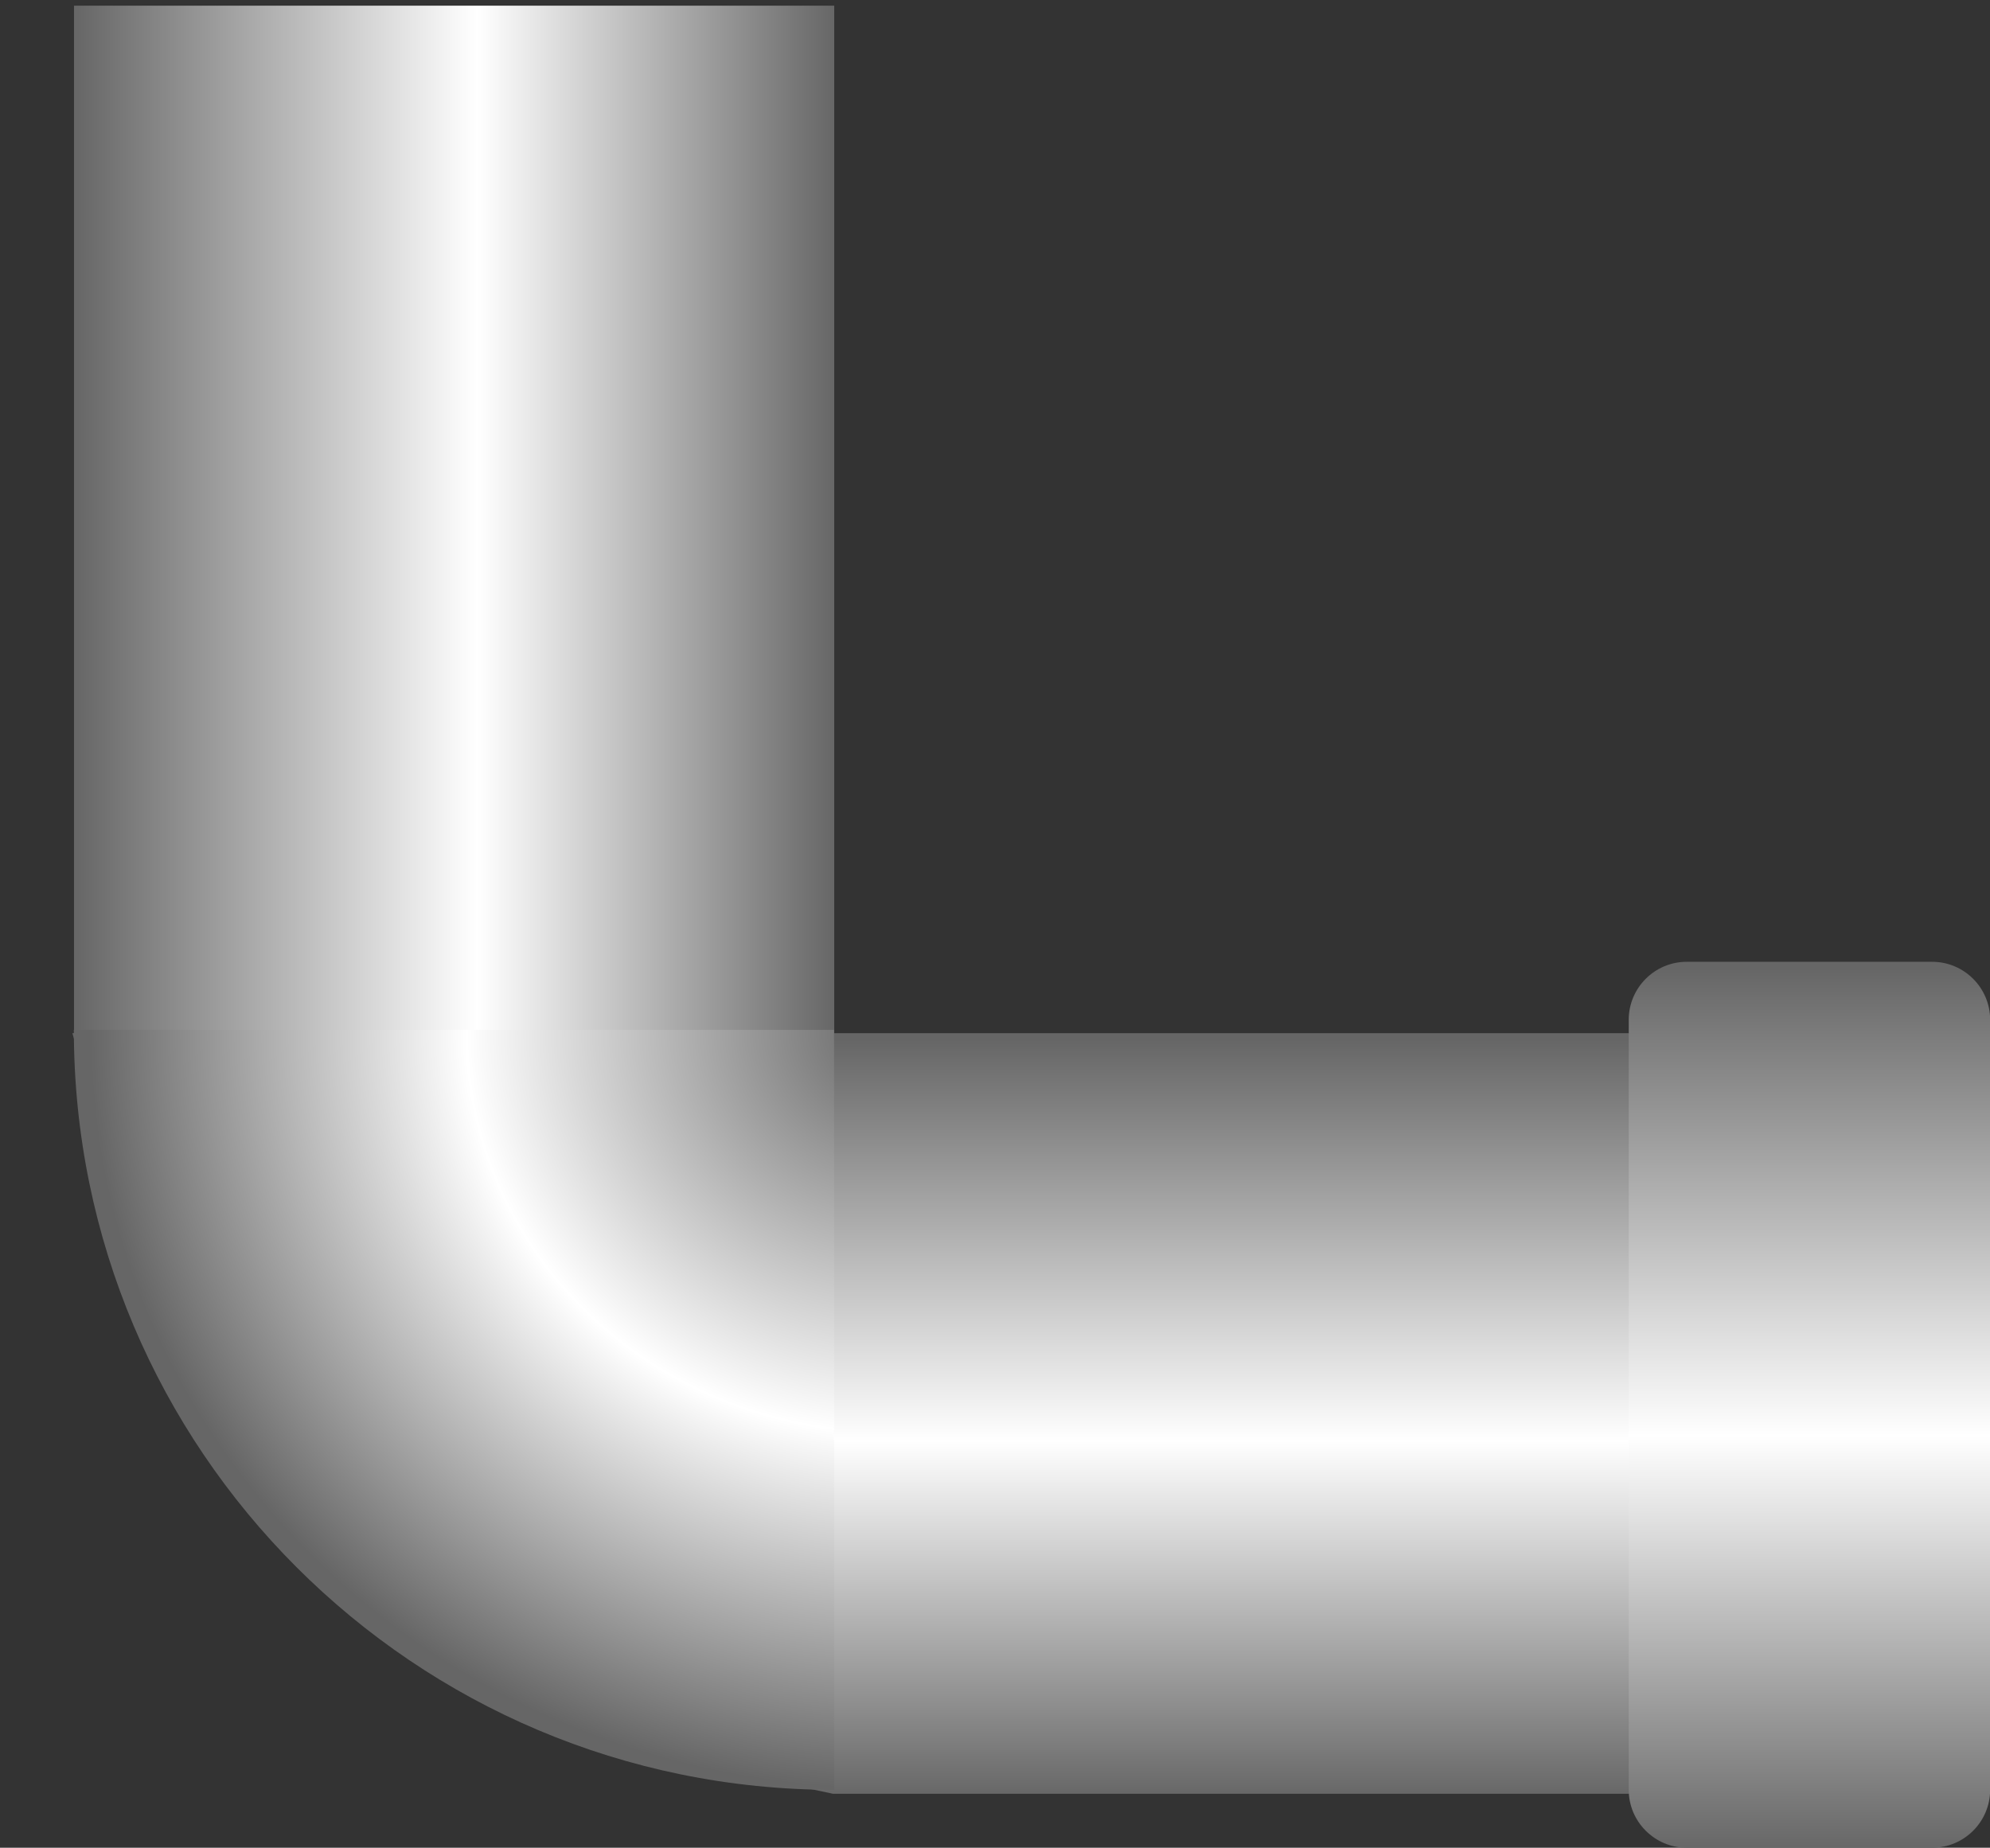 <!--?xml version="1.0" encoding="utf-8"?-->
<!-- Generator: Adobe Illustrator 14.0.0, SVG Export Plug-In . SVG Version: 6.00 Build 43363)  -->

<svg version="1.1" id="svg3030" xmlns:osb="http://www.openswatchbook.org/uri/2009/osb" xmlns:dc="http://purl.org/dc/elements/1.1/" xmlns:cc="http://creativecommons.org/ns#" xmlns:rdf="http://www.w3.org/1999/02/22-rdf-syntax-ns#" xmlns:svg="http://www.w3.org/2000/svg" xmlns:sodipodi="http://sodipodi.sourceforge.net/DTD/sodipodi-0.dtd" xmlns:inkscape="http://www.inkscape.org/namespaces/inkscape" inkscape:version="0.48.3.1 r9886" sodipodi:docname="122.svg" xmlns="http://www.w3.org/2000/svg" xmlns:xlink="http://www.w3.org/1999/xlink" x="0px" y="0px" width="60.84px" height="56.5px" viewBox="0 0 60.84 56.5" enable-background="new 0 0 60.84 56.5" xml:space="preserve">
<rect x="0" y="0" width="60.84" height="56.5" fill="#333333" stroke="none"/>
<sodipodi:namedview id="namedview3071" inkscape:cy="20.959675" guidetolerance="10" inkscape:cx="0.085116679" gridtolerance="10" objecttolerance="10" inkscape:zoom="5.0861475" borderopacity="1" pagecolor="#ffffff" showgrid="false" bordercolor="#666666" inkscape:current-layer="svg3030" inkscape:window-y="-4" inkscape:window-x="-4" inkscape:window-height="844" inkscape:window-width="1440" inkscape:pageshadow="2" inkscape:pageopacity="0" inkscape:window-maximized="1">
	</sodipodi:namedview>
<g id="hmigradengt" inkscape:label="#g6679">
	
		<linearGradient id="path3061_1_" gradientUnits="userSpaceOnUse" x1="-253.195" y1="428.627" x2="-253.195" y2="427.523" gradientTransform="matrix(21.069 0 0 -21.069 5363.262 9062.453)">
		<stop offset="0" style="stop-color: rgb(102, 102, 102);"></stop>
		<stop offset="0.529" style="stop-color:#FFFFFF"></stop>
		<stop offset="1" style="stop-color: rgb(102, 102, 102);"></stop>
	</linearGradient>
	<path id="path3061" inkscape:connector-curvature="0" fill="url(#path3061_1_)" d="M25.466,54.85h29.543V31.593H2.213
		C5.852,44.07,7.295,51.078,25.466,54.85z"></path>
	
		<linearGradient id="path3063_1_" gradientUnits="userSpaceOnUse" x1="-254.383" y1="429.367" x2="-253.274" y2="429.367" gradientTransform="matrix(20.952 0 0 -21.069 5332.119 9062.453)">
		<stop offset="0" style="stop-color: rgb(102, 102, 102);"></stop>
		<stop offset="0.529" style="stop-color:#FFFFFF"></stop>
		<stop offset="1" style="stop-color: rgb(102, 102, 102);"></stop>
	</linearGradient>
	<path id="path3063" inkscape:connector-curvature="0" fill="url(#path3063_1_)" d="M25.505,31.787V0.173H2.262
		c0,7.986,0,15.972,0,23.958c0,2.552,0,5.104,0,7.656h12.662H25.505L25.505,31.787z"></path>
	
		<linearGradient id="path3067_1_" gradientUnits="userSpaceOnUse" x1="-251.913" y1="428.731" x2="-251.913" y2="427.444" gradientTransform="matrix(21.069 0 0 -21.069 5362.965 9062.453)">
		<stop offset="0" style="stop-color: rgb(102, 102, 102);"></stop>
		<stop offset="0.529" style="stop-color:#FFFFFF"></stop>
		<stop offset="1" style="stop-color: rgb(102, 102, 102);"></stop>
	</linearGradient>
	<path id="path3067" inkscape:connector-curvature="0" fill="url(#path3067_1_)" d="M60.844,54.729V31.181
		c0-0.976-0.796-1.771-1.771-1.771h-7.507c-0.976,0-1.771,0.796-1.771,1.772v23.547c0,0.976,0.796,1.771,1.771,1.771h7.507
		C60.05,56.5,60.844,55.704,60.844,54.729L60.844,54.729z"></path>
	
		<radialGradient id="path3069_1_" cx="-260.637" cy="437.453" r="0.552" gradientTransform="matrix(43.65 -2.355 -2.234 -41.408 12381.211 17532.031)" gradientUnits="userSpaceOnUse">
		<stop offset="0" style="stop-color: rgb(102, 102, 102);"></stop>
		<stop offset="0.529" style="stop-color:#FFFFFF"></stop>
		<stop offset="1" style="stop-color: rgb(102, 102, 102);"></stop>
	</radialGradient>
	<path id="path3069" inkscape:connector-curvature="0" fill="url(#path3069_1_)" d="M25.5,31.49v23.24
		c-12.834,0-23.242-10.407-23.242-23.24H25.5z"></path>
</g>
</svg>
